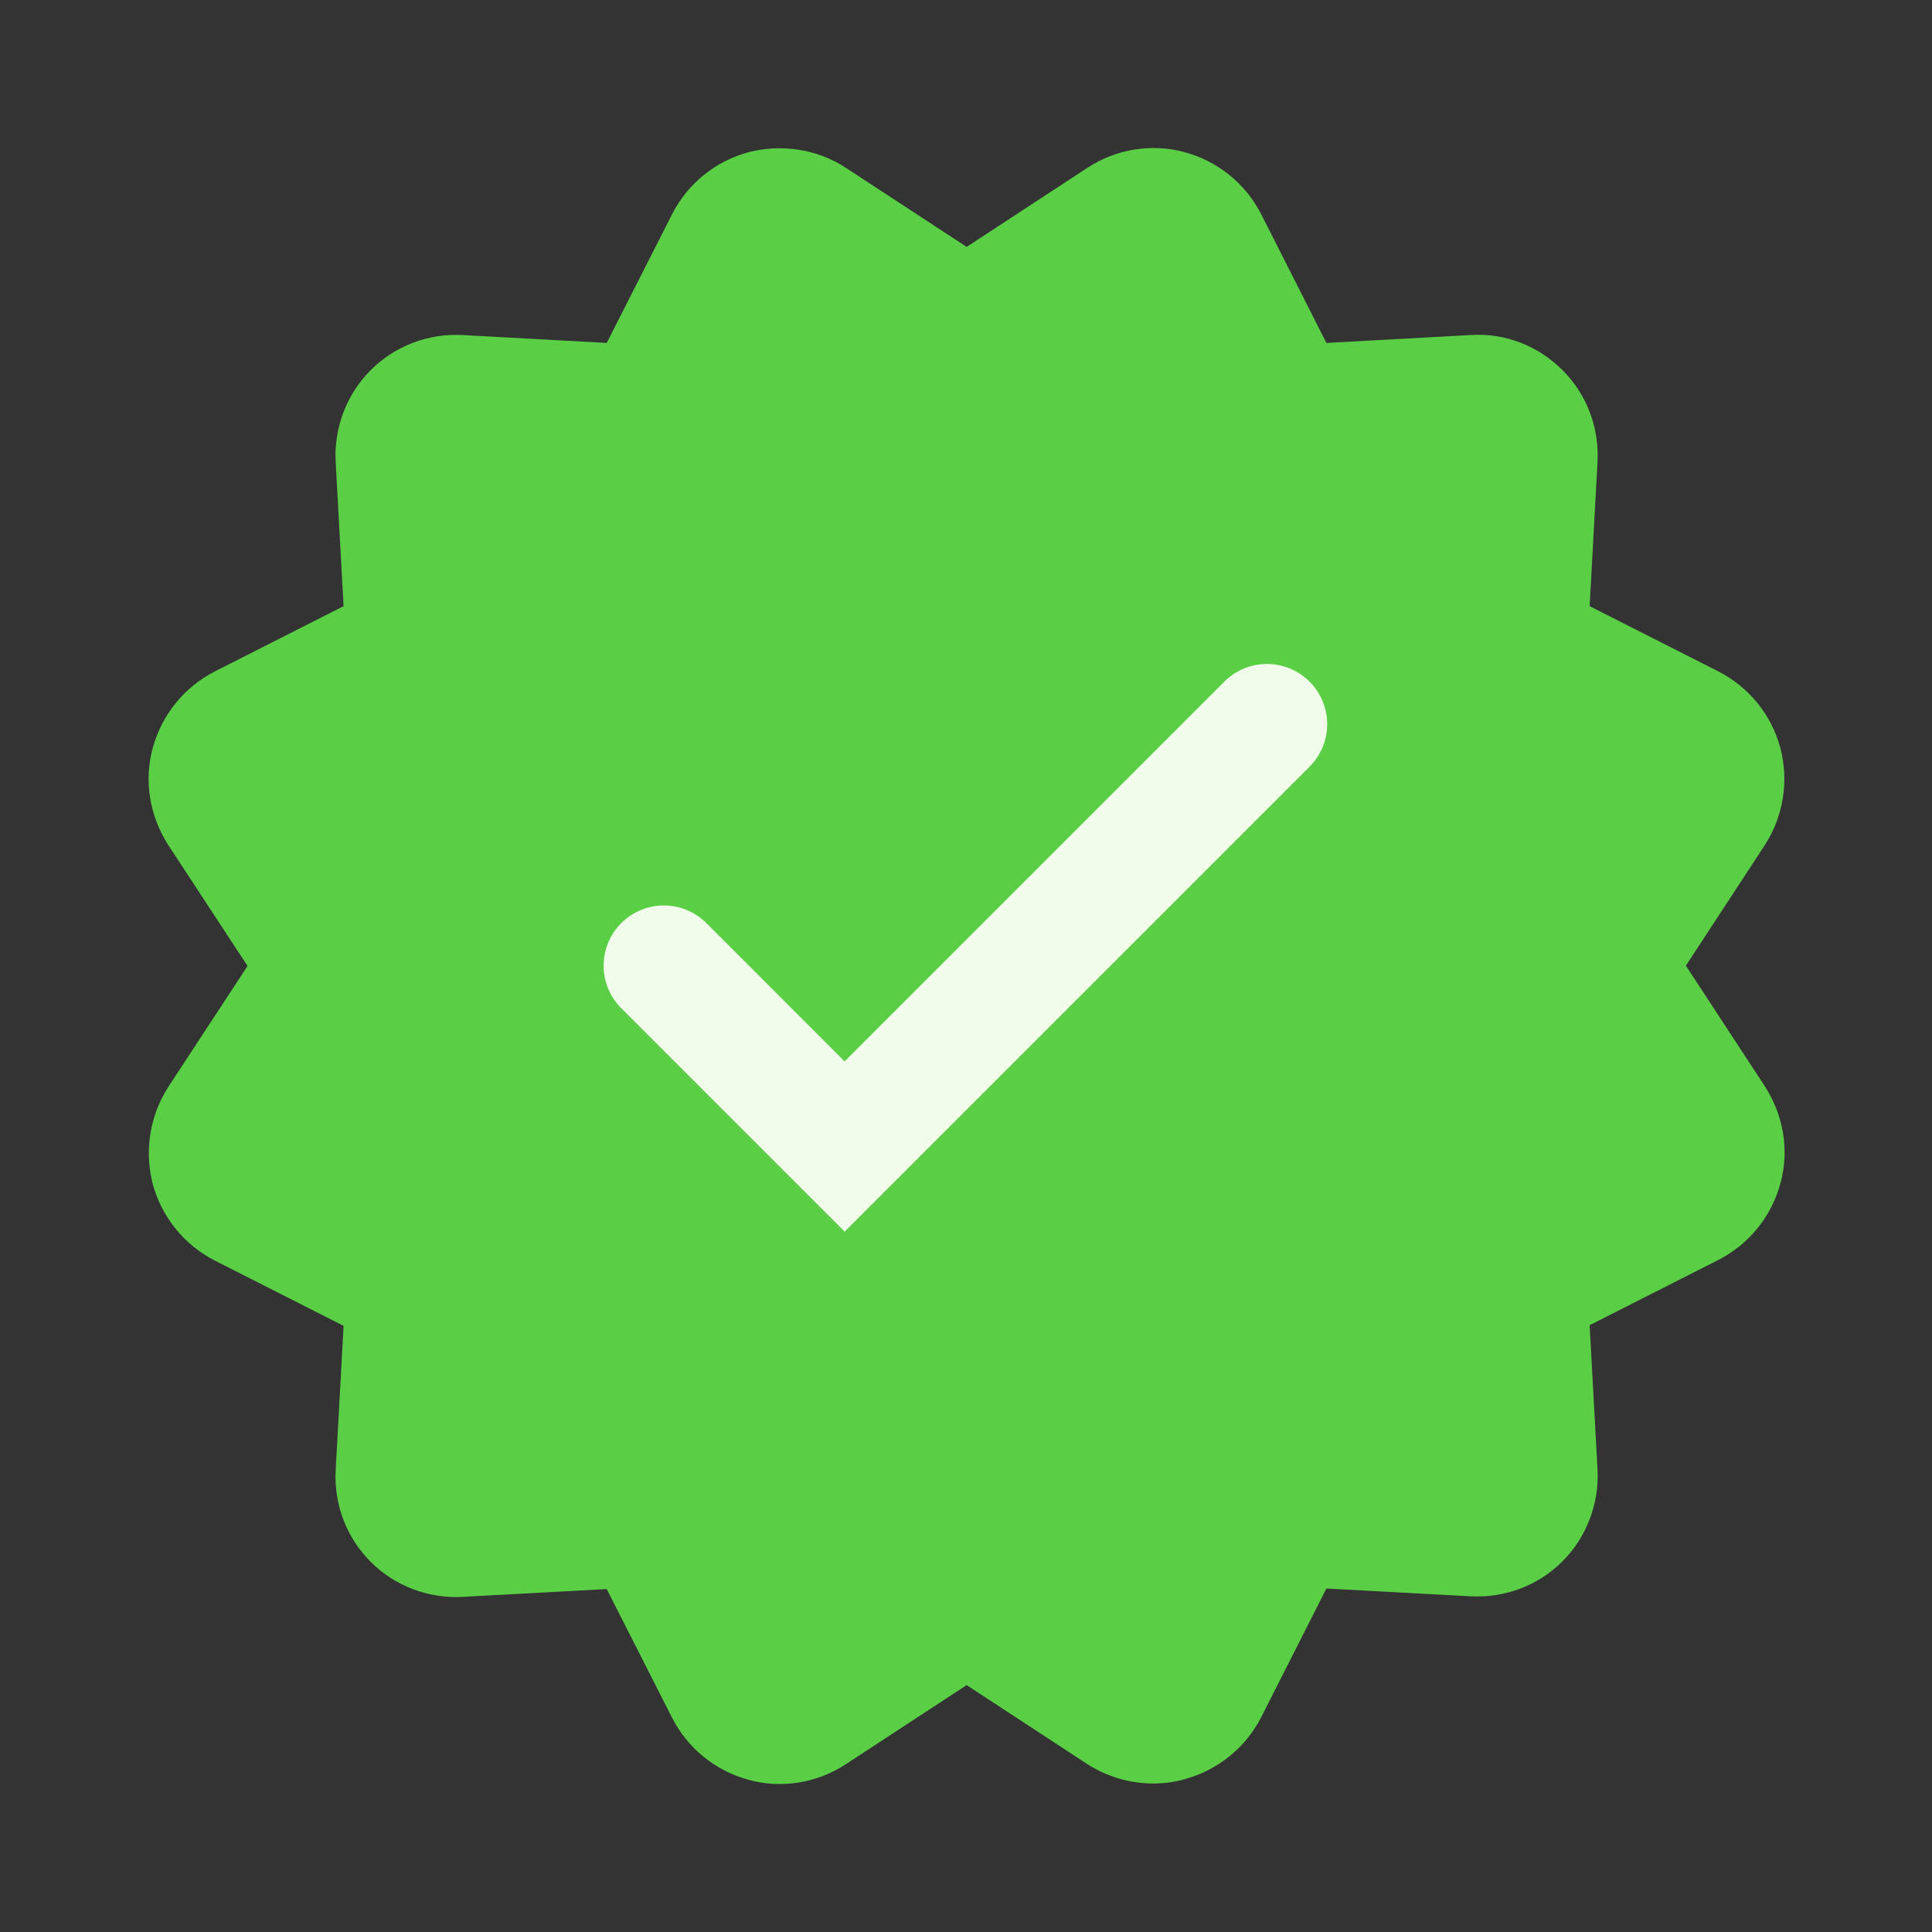 <svg width="24" height="24" viewBox="0 0 24 24" fill="none" xmlns="http://www.w3.org/2000/svg">
<rect x="0" y="0" width="24" height="24" fill="#333333" stroke="none"/>
<g clip-path="url(#clip0_3_61)">
<path d="M20.94 12L21.922 10.5C22.155 10.14 22.223 9.705 22.117 9.293C22.005 8.88 21.727 8.535 21.345 8.34L19.747 7.53L19.845 5.737C19.867 5.31 19.71 4.897 19.41 4.598C19.11 4.298 18.698 4.133 18.27 4.162L16.477 4.26L15.668 2.663C15.473 2.28 15.127 2.002 14.715 1.89C14.303 1.778 13.86 1.853 13.508 2.085L12.008 3.067L10.508 2.085C10.155 1.853 9.713 1.785 9.3 1.89C8.887 2.002 8.543 2.28 8.348 2.663L7.537 4.26L5.745 4.162C5.317 4.14 4.905 4.298 4.605 4.598C4.305 4.897 4.147 5.317 4.17 5.737L4.268 7.53L2.67 8.34C2.288 8.535 2.01 8.88 1.897 9.293C1.785 9.705 1.86 10.14 2.092 10.5L3.075 12L2.092 13.5C1.86 13.86 1.792 14.295 1.897 14.707C2.01 15.12 2.288 15.465 2.67 15.66L4.268 16.47L4.17 18.262C4.147 18.69 4.305 19.102 4.605 19.402C4.905 19.703 5.325 19.86 5.745 19.837L7.537 19.74L8.348 21.337C8.543 21.72 8.887 21.997 9.3 22.11C9.713 22.223 10.155 22.148 10.508 21.915L12.008 20.933L13.508 21.915C13.755 22.073 14.04 22.155 14.325 22.155C14.453 22.155 14.588 22.14 14.715 22.102C15.127 21.99 15.473 21.712 15.668 21.33L16.477 19.733L18.27 19.83C18.698 19.852 19.11 19.695 19.41 19.395C19.71 19.095 19.867 18.675 19.845 18.255L19.747 16.462L21.345 15.652C21.727 15.457 22.005 15.113 22.117 14.7C22.23 14.287 22.155 13.852 21.922 13.492L20.94 11.992V12Z" fill="#5ACF46"/>
<path d="M10.5 15.307L7.718 12.525C7.425 12.232 7.425 11.76 7.718 11.467C8.01 11.175 8.482 11.175 8.775 11.467L10.492 13.185L15.21 8.467C15.502 8.175 15.975 8.175 16.267 8.467C16.56 8.76 16.56 9.232 16.267 9.525L10.485 15.307H10.5Z" fill="#F1FCEB"/>
</g>
<defs>
<clipPath id="clip0_3_61">
<rect width="24" height="24" fill="white"/>
</clipPath>
</defs>
</svg>
